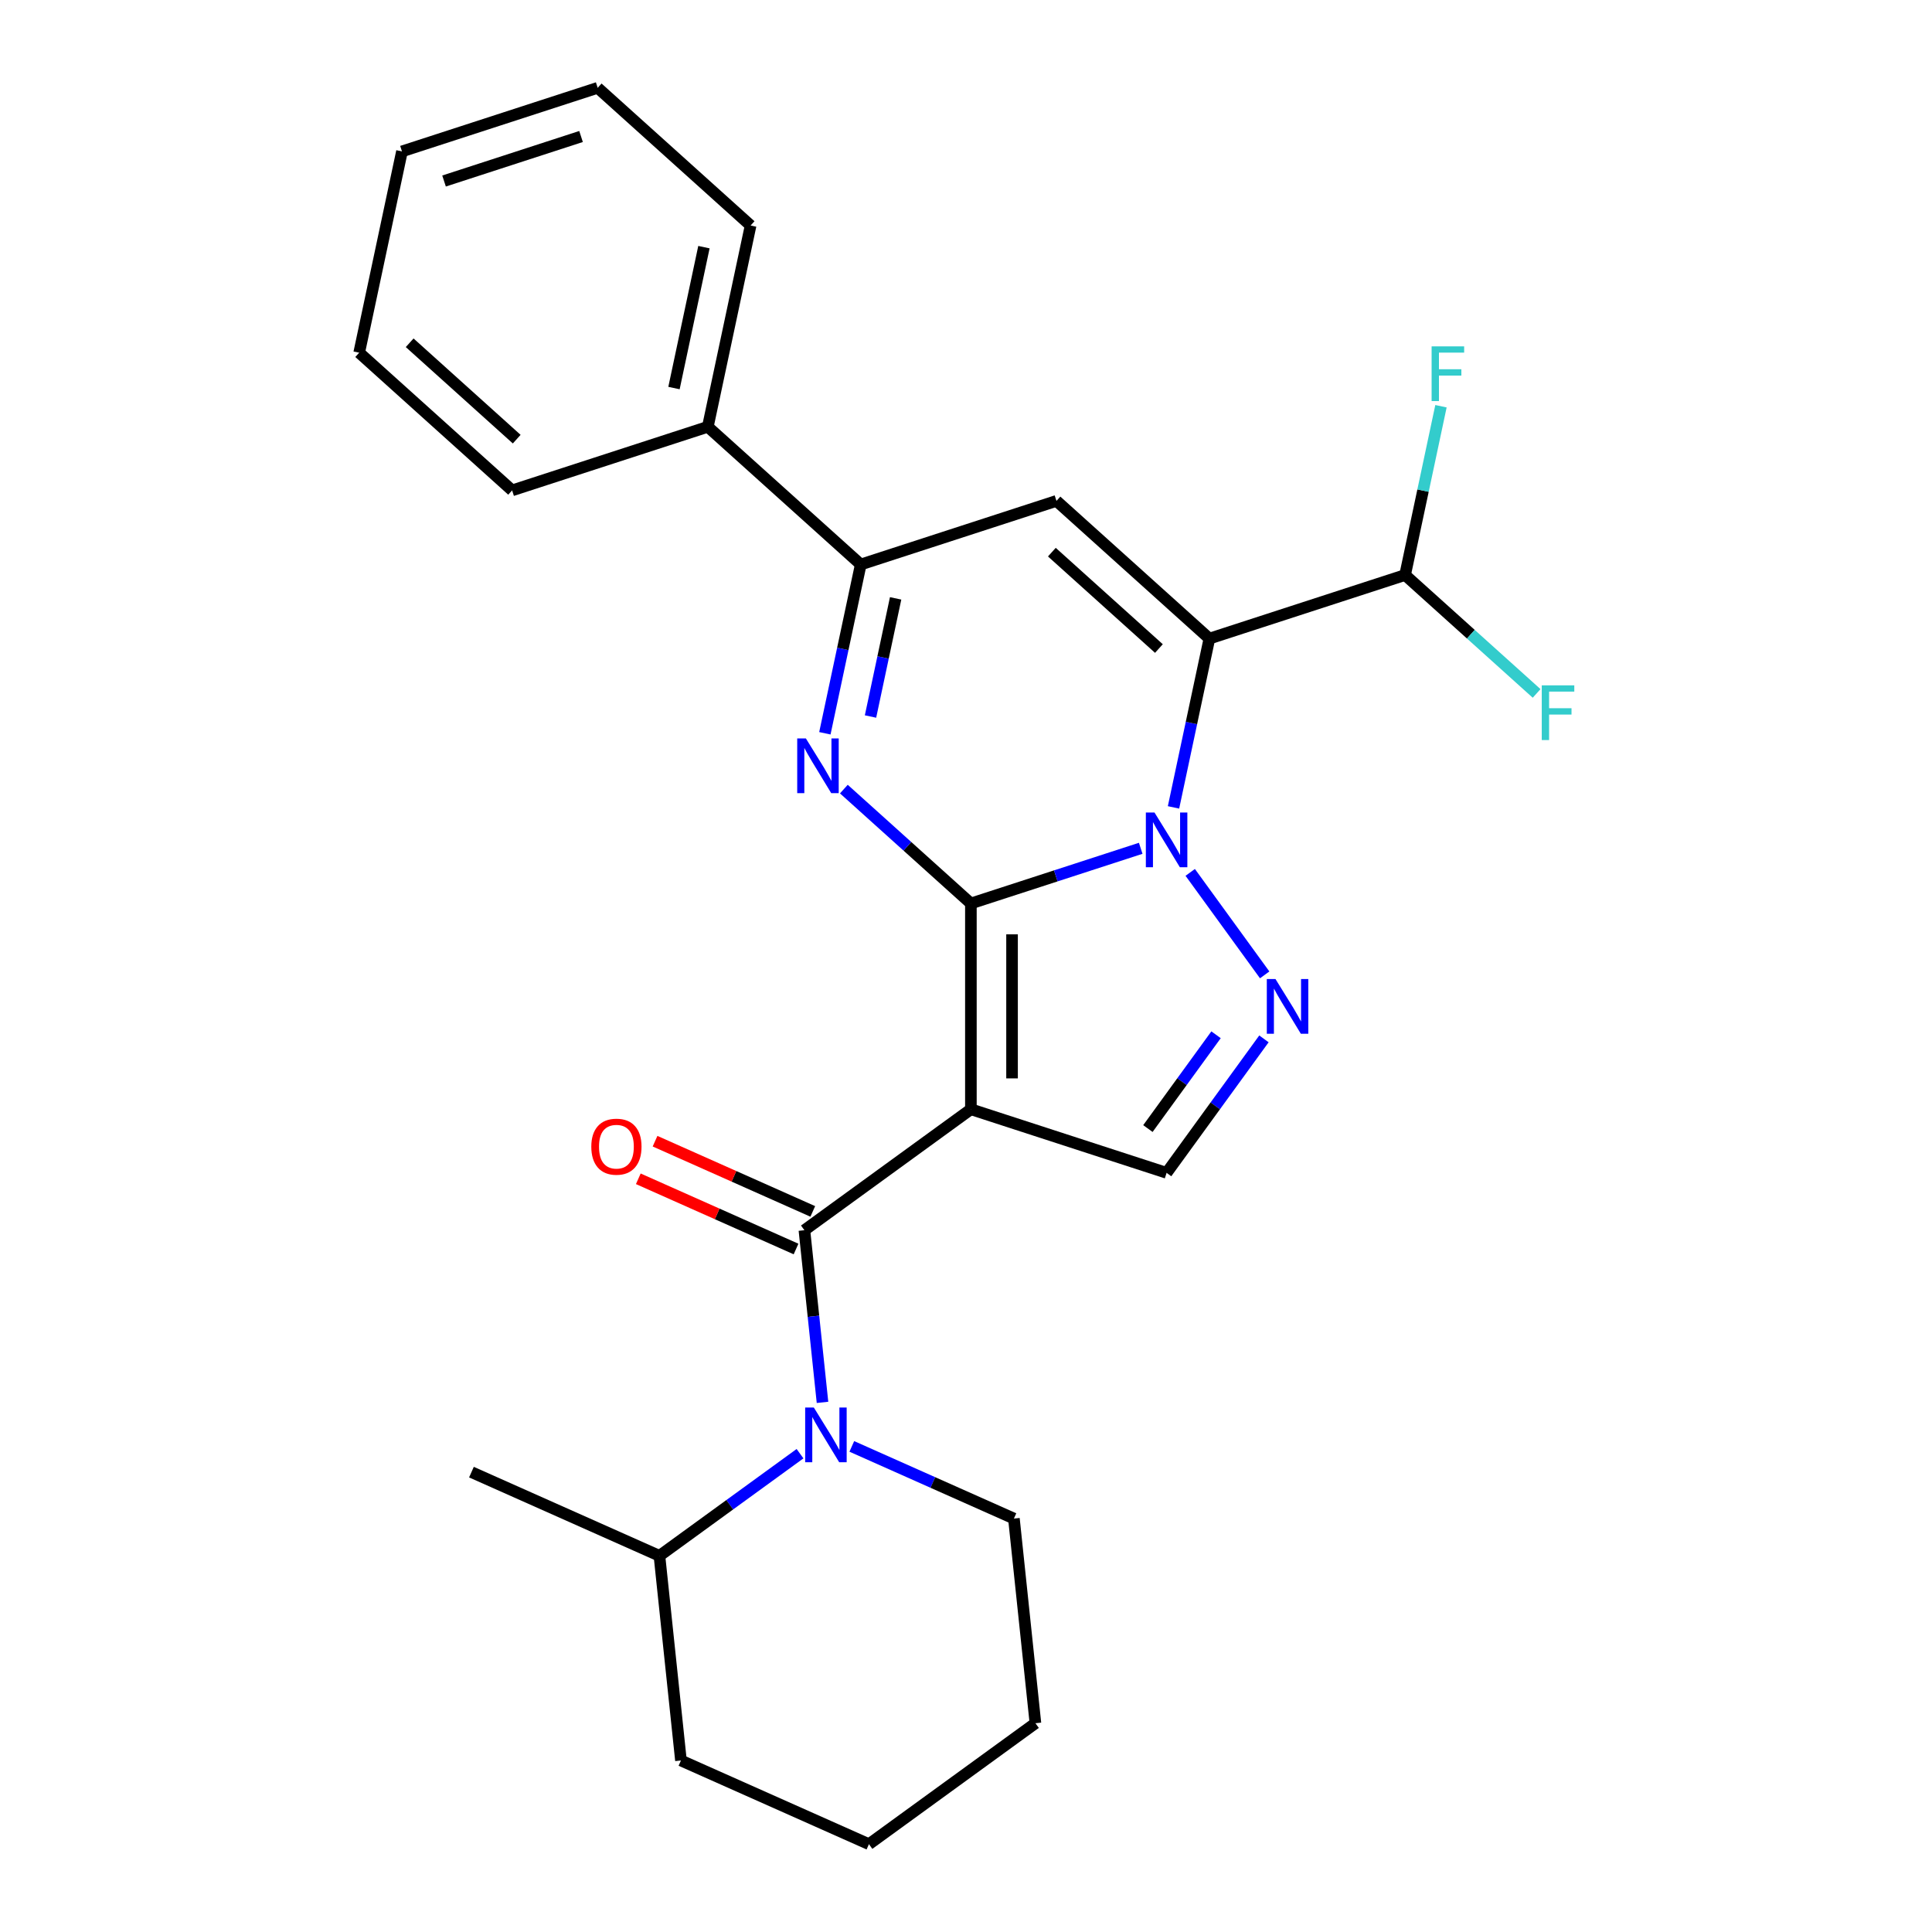 <?xml version='1.0' encoding='iso-8859-1'?>
<svg version='1.1' baseProfile='full'
              xmlns='http://www.w3.org/2000/svg'
                      xmlns:rdkit='http://www.rdkit.org/xml'
                      xmlns:xlink='http://www.w3.org/1999/xlink'
                  xml:space='preserve'
width='1000px' height='1000px' viewBox='0 0 1000 1000'>
<!-- END OF HEADER -->
<rect style='opacity:1.0;fill:#FFFFFF;stroke:none' width='1000' height='1000' x='0' y='0'> </rect>
<path class='bond-0' d='M 502.532,467.638 L 546.481,453.358' style='fill:none;fill-rule:evenodd;stroke:#000000;stroke-width:6px;stroke-linecap:butt;stroke-linejoin:miter;stroke-opacity:1' />
<path class='bond-0' d='M 546.481,453.358 L 590.429,439.079' style='fill:none;fill-rule:evenodd;stroke:#0000FF;stroke-width:6px;stroke-linecap:butt;stroke-linejoin:miter;stroke-opacity:1' />
<path class='bond-1' d='M 502.532,467.638 L 502.532,574.151' style='fill:none;fill-rule:evenodd;stroke:#000000;stroke-width:6px;stroke-linecap:butt;stroke-linejoin:miter;stroke-opacity:1' />
<path class='bond-1' d='M 523.835,483.615 L 523.835,558.174' style='fill:none;fill-rule:evenodd;stroke:#000000;stroke-width:6px;stroke-linecap:butt;stroke-linejoin:miter;stroke-opacity:1' />
<path class='bond-3' d='M 502.532,467.638 L 469.656,438.036' style='fill:none;fill-rule:evenodd;stroke:#000000;stroke-width:6px;stroke-linecap:butt;stroke-linejoin:miter;stroke-opacity:1' />
<path class='bond-3' d='M 469.656,438.036 L 436.78,408.435' style='fill:none;fill-rule:evenodd;stroke:#0000FF;stroke-width:6px;stroke-linecap:butt;stroke-linejoin:miter;stroke-opacity:1' />
<path class='bond-2' d='M 607.408,417.901 L 616.692,374.22' style='fill:none;fill-rule:evenodd;stroke:#0000FF;stroke-width:6px;stroke-linecap:butt;stroke-linejoin:miter;stroke-opacity:1' />
<path class='bond-2' d='M 616.692,374.22 L 625.977,330.538' style='fill:none;fill-rule:evenodd;stroke:#000000;stroke-width:6px;stroke-linecap:butt;stroke-linejoin:miter;stroke-opacity:1' />
<path class='bond-5' d='M 616.054,451.547 L 654.594,504.591' style='fill:none;fill-rule:evenodd;stroke:#0000FF;stroke-width:6px;stroke-linecap:butt;stroke-linejoin:miter;stroke-opacity:1' />
<path class='bond-4' d='M 502.532,574.151 L 416.361,636.757' style='fill:none;fill-rule:evenodd;stroke:#000000;stroke-width:6px;stroke-linecap:butt;stroke-linejoin:miter;stroke-opacity:1' />
<path class='bond-9' d='M 502.532,574.151 L 603.832,607.065' style='fill:none;fill-rule:evenodd;stroke:#000000;stroke-width:6px;stroke-linecap:butt;stroke-linejoin:miter;stroke-opacity:1' />
<path class='bond-10' d='M 625.977,330.538 L 727.277,297.624' style='fill:none;fill-rule:evenodd;stroke:#000000;stroke-width:6px;stroke-linecap:butt;stroke-linejoin:miter;stroke-opacity:1' />
<path class='bond-27' d='M 625.977,330.538 L 546.823,259.267' style='fill:none;fill-rule:evenodd;stroke:#000000;stroke-width:6px;stroke-linecap:butt;stroke-linejoin:miter;stroke-opacity:1' />
<path class='bond-27' d='M 599.85,335.679 L 544.442,285.789' style='fill:none;fill-rule:evenodd;stroke:#000000;stroke-width:6px;stroke-linecap:butt;stroke-linejoin:miter;stroke-opacity:1' />
<path class='bond-8' d='M 426.953,379.544 L 436.238,335.863' style='fill:none;fill-rule:evenodd;stroke:#0000FF;stroke-width:6px;stroke-linecap:butt;stroke-linejoin:miter;stroke-opacity:1' />
<path class='bond-8' d='M 436.238,335.863 L 445.523,292.182' style='fill:none;fill-rule:evenodd;stroke:#000000;stroke-width:6px;stroke-linecap:butt;stroke-linejoin:miter;stroke-opacity:1' />
<path class='bond-8' d='M 450.576,370.869 L 457.075,340.292' style='fill:none;fill-rule:evenodd;stroke:#0000FF;stroke-width:6px;stroke-linecap:butt;stroke-linejoin:miter;stroke-opacity:1' />
<path class='bond-8' d='M 457.075,340.292 L 463.575,309.715' style='fill:none;fill-rule:evenodd;stroke:#000000;stroke-width:6px;stroke-linecap:butt;stroke-linejoin:miter;stroke-opacity:1' />
<path class='bond-7' d='M 416.361,636.757 L 421.044,681.311' style='fill:none;fill-rule:evenodd;stroke:#000000;stroke-width:6px;stroke-linecap:butt;stroke-linejoin:miter;stroke-opacity:1' />
<path class='bond-7' d='M 421.044,681.311 L 425.727,725.864' style='fill:none;fill-rule:evenodd;stroke:#0000FF;stroke-width:6px;stroke-linecap:butt;stroke-linejoin:miter;stroke-opacity:1' />
<path class='bond-11' d='M 420.694,627.027 L 379.873,608.852' style='fill:none;fill-rule:evenodd;stroke:#000000;stroke-width:6px;stroke-linecap:butt;stroke-linejoin:miter;stroke-opacity:1' />
<path class='bond-11' d='M 379.873,608.852 L 339.052,590.678' style='fill:none;fill-rule:evenodd;stroke:#FF0000;stroke-width:6px;stroke-linecap:butt;stroke-linejoin:miter;stroke-opacity:1' />
<path class='bond-11' d='M 412.029,646.488 L 371.208,628.313' style='fill:none;fill-rule:evenodd;stroke:#000000;stroke-width:6px;stroke-linecap:butt;stroke-linejoin:miter;stroke-opacity:1' />
<path class='bond-11' d='M 371.208,628.313 L 330.388,610.139' style='fill:none;fill-rule:evenodd;stroke:#FF0000;stroke-width:6px;stroke-linecap:butt;stroke-linejoin:miter;stroke-opacity:1' />
<path class='bond-26' d='M 654.216,537.717 L 629.024,572.391' style='fill:none;fill-rule:evenodd;stroke:#0000FF;stroke-width:6px;stroke-linecap:butt;stroke-linejoin:miter;stroke-opacity:1' />
<path class='bond-26' d='M 629.024,572.391 L 603.832,607.065' style='fill:none;fill-rule:evenodd;stroke:#000000;stroke-width:6px;stroke-linecap:butt;stroke-linejoin:miter;stroke-opacity:1' />
<path class='bond-26' d='M 629.424,535.598 L 611.79,559.87' style='fill:none;fill-rule:evenodd;stroke:#0000FF;stroke-width:6px;stroke-linecap:butt;stroke-linejoin:miter;stroke-opacity:1' />
<path class='bond-26' d='M 611.79,559.87 L 594.155,584.142' style='fill:none;fill-rule:evenodd;stroke:#000000;stroke-width:6px;stroke-linecap:butt;stroke-linejoin:miter;stroke-opacity:1' />
<path class='bond-6' d='M 546.823,259.267 L 445.523,292.182' style='fill:none;fill-rule:evenodd;stroke:#000000;stroke-width:6px;stroke-linecap:butt;stroke-linejoin:miter;stroke-opacity:1' />
<path class='bond-12' d='M 414.092,752.425 L 377.708,778.859' style='fill:none;fill-rule:evenodd;stroke:#0000FF;stroke-width:6px;stroke-linecap:butt;stroke-linejoin:miter;stroke-opacity:1' />
<path class='bond-12' d='M 377.708,778.859 L 341.324,805.293' style='fill:none;fill-rule:evenodd;stroke:#000000;stroke-width:6px;stroke-linecap:butt;stroke-linejoin:miter;stroke-opacity:1' />
<path class='bond-16' d='M 440.898,748.654 L 482.849,767.332' style='fill:none;fill-rule:evenodd;stroke:#0000FF;stroke-width:6px;stroke-linecap:butt;stroke-linejoin:miter;stroke-opacity:1' />
<path class='bond-16' d='M 482.849,767.332 L 524.799,786.009' style='fill:none;fill-rule:evenodd;stroke:#000000;stroke-width:6px;stroke-linecap:butt;stroke-linejoin:miter;stroke-opacity:1' />
<path class='bond-13' d='M 445.523,292.182 L 366.368,220.911' style='fill:none;fill-rule:evenodd;stroke:#000000;stroke-width:6px;stroke-linecap:butt;stroke-linejoin:miter;stroke-opacity:1' />
<path class='bond-14' d='M 727.277,297.624 L 736.561,253.943' style='fill:none;fill-rule:evenodd;stroke:#000000;stroke-width:6px;stroke-linecap:butt;stroke-linejoin:miter;stroke-opacity:1' />
<path class='bond-14' d='M 736.561,253.943 L 745.846,210.262' style='fill:none;fill-rule:evenodd;stroke:#33CCCC;stroke-width:6px;stroke-linecap:butt;stroke-linejoin:miter;stroke-opacity:1' />
<path class='bond-15' d='M 727.277,297.624 L 761.313,328.27' style='fill:none;fill-rule:evenodd;stroke:#000000;stroke-width:6px;stroke-linecap:butt;stroke-linejoin:miter;stroke-opacity:1' />
<path class='bond-15' d='M 761.313,328.27 L 795.348,358.916' style='fill:none;fill-rule:evenodd;stroke:#33CCCC;stroke-width:6px;stroke-linecap:butt;stroke-linejoin:miter;stroke-opacity:1' />
<path class='bond-19' d='M 341.324,805.293 L 244.02,761.971' style='fill:none;fill-rule:evenodd;stroke:#000000;stroke-width:6px;stroke-linecap:butt;stroke-linejoin:miter;stroke-opacity:1' />
<path class='bond-20' d='M 341.324,805.293 L 352.458,911.223' style='fill:none;fill-rule:evenodd;stroke:#000000;stroke-width:6px;stroke-linecap:butt;stroke-linejoin:miter;stroke-opacity:1' />
<path class='bond-17' d='M 366.368,220.911 L 388.514,116.726' style='fill:none;fill-rule:evenodd;stroke:#000000;stroke-width:6px;stroke-linecap:butt;stroke-linejoin:miter;stroke-opacity:1' />
<path class='bond-17' d='M 348.853,200.854 L 364.355,127.924' style='fill:none;fill-rule:evenodd;stroke:#000000;stroke-width:6px;stroke-linecap:butt;stroke-linejoin:miter;stroke-opacity:1' />
<path class='bond-18' d='M 366.368,220.911 L 265.069,253.825' style='fill:none;fill-rule:evenodd;stroke:#000000;stroke-width:6px;stroke-linecap:butt;stroke-linejoin:miter;stroke-opacity:1' />
<path class='bond-21' d='M 524.799,786.009 L 535.933,891.939' style='fill:none;fill-rule:evenodd;stroke:#000000;stroke-width:6px;stroke-linecap:butt;stroke-linejoin:miter;stroke-opacity:1' />
<path class='bond-23' d='M 388.514,116.726 L 309.359,45.455' style='fill:none;fill-rule:evenodd;stroke:#000000;stroke-width:6px;stroke-linecap:butt;stroke-linejoin:miter;stroke-opacity:1' />
<path class='bond-22' d='M 265.069,253.825 L 185.914,182.554' style='fill:none;fill-rule:evenodd;stroke:#000000;stroke-width:6px;stroke-linecap:butt;stroke-linejoin:miter;stroke-opacity:1' />
<path class='bond-22' d='M 267.45,227.304 L 212.042,177.414' style='fill:none;fill-rule:evenodd;stroke:#000000;stroke-width:6px;stroke-linecap:butt;stroke-linejoin:miter;stroke-opacity:1' />
<path class='bond-29' d='M 352.458,911.223 L 449.762,954.545' style='fill:none;fill-rule:evenodd;stroke:#000000;stroke-width:6px;stroke-linecap:butt;stroke-linejoin:miter;stroke-opacity:1' />
<path class='bond-24' d='M 535.933,891.939 L 449.762,954.545' style='fill:none;fill-rule:evenodd;stroke:#000000;stroke-width:6px;stroke-linecap:butt;stroke-linejoin:miter;stroke-opacity:1' />
<path class='bond-25' d='M 185.914,182.554 L 208.06,78.369' style='fill:none;fill-rule:evenodd;stroke:#000000;stroke-width:6px;stroke-linecap:butt;stroke-linejoin:miter;stroke-opacity:1' />
<path class='bond-28' d='M 309.359,45.455 L 208.06,78.369' style='fill:none;fill-rule:evenodd;stroke:#000000;stroke-width:6px;stroke-linecap:butt;stroke-linejoin:miter;stroke-opacity:1' />
<path class='bond-28' d='M 300.747,70.652 L 229.837,93.692' style='fill:none;fill-rule:evenodd;stroke:#000000;stroke-width:6px;stroke-linecap:butt;stroke-linejoin:miter;stroke-opacity:1' />
<path  class='atom-1' d='M 597.572 420.564
L 606.852 435.564
Q 607.772 437.044, 609.252 439.724
Q 610.732 442.404, 610.812 442.564
L 610.812 420.564
L 614.572 420.564
L 614.572 448.884
L 610.692 448.884
L 600.732 432.484
Q 599.572 430.564, 598.332 428.364
Q 597.132 426.164, 596.772 425.484
L 596.772 448.884
L 593.092 448.884
L 593.092 420.564
L 597.572 420.564
' fill='#0000FF'/>
<path  class='atom-4' d='M 417.118 382.207
L 426.398 397.207
Q 427.318 398.687, 428.798 401.367
Q 430.278 404.047, 430.358 404.207
L 430.358 382.207
L 434.118 382.207
L 434.118 410.527
L 430.238 410.527
L 420.278 394.127
Q 419.118 392.207, 417.878 390.007
Q 416.678 387.807, 416.318 387.127
L 416.318 410.527
L 412.638 410.527
L 412.638 382.207
L 417.118 382.207
' fill='#0000FF'/>
<path  class='atom-6' d='M 660.178 506.734
L 669.458 521.734
Q 670.378 523.214, 671.858 525.894
Q 673.338 528.574, 673.418 528.734
L 673.418 506.734
L 677.178 506.734
L 677.178 535.054
L 673.298 535.054
L 663.338 518.654
Q 662.178 516.734, 660.938 514.534
Q 659.738 512.334, 659.378 511.654
L 659.378 535.054
L 655.698 535.054
L 655.698 506.734
L 660.178 506.734
' fill='#0000FF'/>
<path  class='atom-8' d='M 421.235 728.527
L 430.515 743.527
Q 431.435 745.007, 432.915 747.687
Q 434.395 750.367, 434.475 750.527
L 434.475 728.527
L 438.235 728.527
L 438.235 756.847
L 434.355 756.847
L 424.395 740.447
Q 423.235 738.527, 421.995 736.327
Q 420.795 734.127, 420.435 733.447
L 420.435 756.847
L 416.755 756.847
L 416.755 728.527
L 421.235 728.527
' fill='#0000FF'/>
<path  class='atom-12' d='M 306.057 593.515
Q 306.057 586.715, 309.417 582.915
Q 312.777 579.115, 319.057 579.115
Q 325.337 579.115, 328.697 582.915
Q 332.057 586.715, 332.057 593.515
Q 332.057 600.395, 328.657 604.315
Q 325.257 608.195, 319.057 608.195
Q 312.817 608.195, 309.417 604.315
Q 306.057 600.435, 306.057 593.515
M 319.057 604.995
Q 323.377 604.995, 325.697 602.115
Q 328.057 599.195, 328.057 593.515
Q 328.057 587.955, 325.697 585.155
Q 323.377 582.315, 319.057 582.315
Q 314.737 582.315, 312.377 585.115
Q 310.057 587.915, 310.057 593.515
Q 310.057 599.235, 312.377 602.115
Q 314.737 604.995, 319.057 604.995
' fill='#FF0000'/>
<path  class='atom-15' d='M 741.002 179.279
L 757.842 179.279
L 757.842 182.519
L 744.802 182.519
L 744.802 191.119
L 756.402 191.119
L 756.402 194.399
L 744.802 194.399
L 744.802 207.599
L 741.002 207.599
L 741.002 179.279
' fill='#33CCCC'/>
<path  class='atom-16' d='M 798.011 354.735
L 814.851 354.735
L 814.851 357.975
L 801.811 357.975
L 801.811 366.575
L 813.411 366.575
L 813.411 369.855
L 801.811 369.855
L 801.811 383.055
L 798.011 383.055
L 798.011 354.735
' fill='#33CCCC'/>
</svg>
